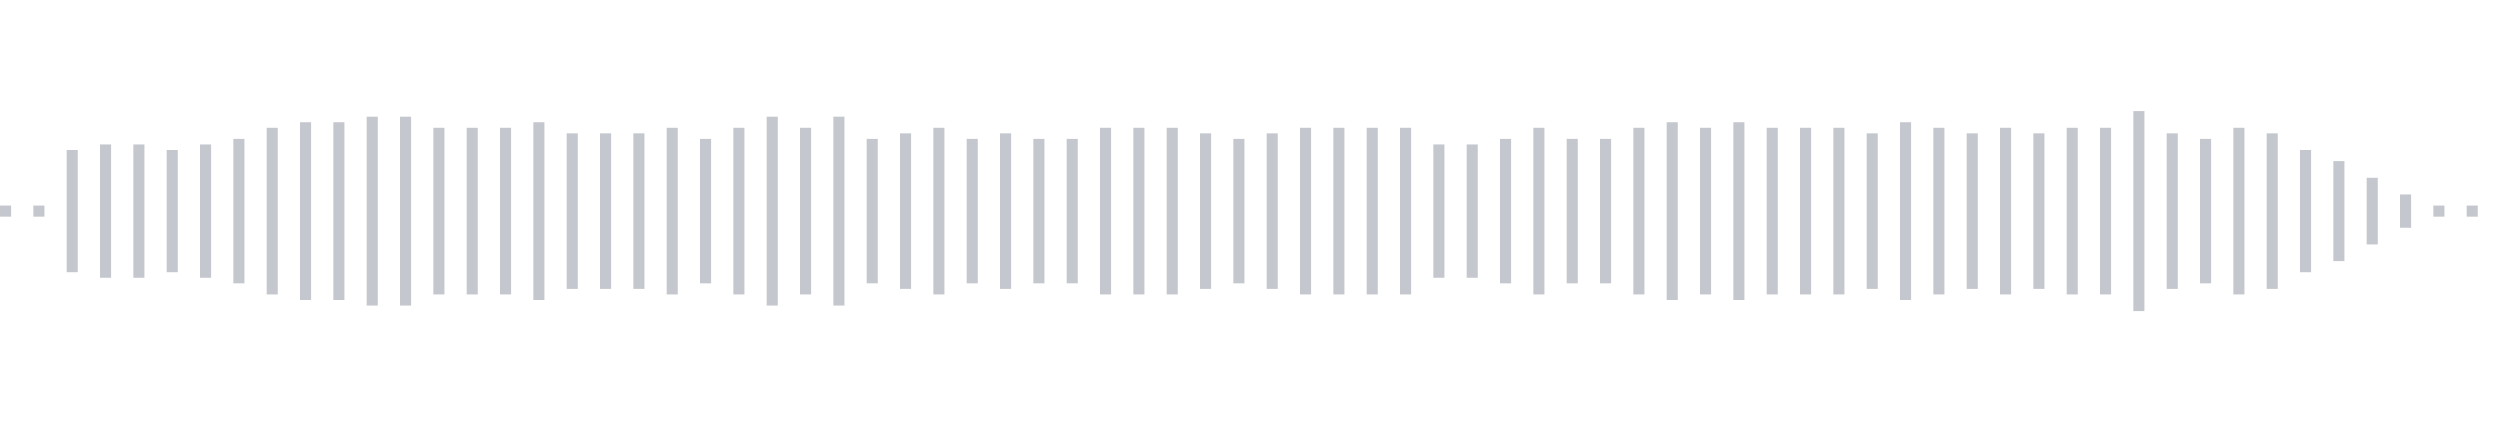 <svg xmlns="http://www.w3.org/2000/svg" xmlns:xlink="http://www.w3/org/1999/xlink" viewBox="0 0 225 38" preserveAspectRatio="none" width="100%" height="100%" fill="#C4C8CE"><g id="waveform-8b1a0db8-cae1-482f-af8e-41b63985027b"><rect x="0" y="18.5" width="1" height="1"/><rect x="3" y="18.5" width="1" height="1"/><rect x="6" y="13.5" width="1" height="11"/><rect x="9" y="13.0" width="1" height="12"/><rect x="12" y="13.0" width="1" height="12"/><rect x="15" y="13.5" width="1" height="11"/><rect x="18" y="13.0" width="1" height="12"/><rect x="21" y="12.5" width="1" height="13"/><rect x="24" y="11.5" width="1" height="15"/><rect x="27" y="11.0" width="1" height="16"/><rect x="30" y="11.0" width="1" height="16"/><rect x="33" y="10.5" width="1" height="17"/><rect x="36" y="10.5" width="1" height="17"/><rect x="39" y="11.5" width="1" height="15"/><rect x="42" y="11.5" width="1" height="15"/><rect x="45" y="11.5" width="1" height="15"/><rect x="48" y="11.0" width="1" height="16"/><rect x="51" y="12.0" width="1" height="14"/><rect x="54" y="12.0" width="1" height="14"/><rect x="57" y="12.0" width="1" height="14"/><rect x="60" y="11.5" width="1" height="15"/><rect x="63" y="12.5" width="1" height="13"/><rect x="66" y="11.5" width="1" height="15"/><rect x="69" y="10.5" width="1" height="17"/><rect x="72" y="11.5" width="1" height="15"/><rect x="75" y="10.5" width="1" height="17"/><rect x="78" y="12.5" width="1" height="13"/><rect x="81" y="12.0" width="1" height="14"/><rect x="84" y="11.5" width="1" height="15"/><rect x="87" y="12.5" width="1" height="13"/><rect x="90" y="12.0" width="1" height="14"/><rect x="93" y="12.5" width="1" height="13"/><rect x="96" y="12.5" width="1" height="13"/><rect x="99" y="11.5" width="1" height="15"/><rect x="102" y="11.5" width="1" height="15"/><rect x="105" y="11.5" width="1" height="15"/><rect x="108" y="12.0" width="1" height="14"/><rect x="111" y="12.5" width="1" height="13"/><rect x="114" y="12.0" width="1" height="14"/><rect x="117" y="11.5" width="1" height="15"/><rect x="120" y="11.5" width="1" height="15"/><rect x="123" y="11.5" width="1" height="15"/><rect x="126" y="11.5" width="1" height="15"/><rect x="129" y="13.0" width="1" height="12"/><rect x="132" y="13.0" width="1" height="12"/><rect x="135" y="12.5" width="1" height="13"/><rect x="138" y="11.5" width="1" height="15"/><rect x="141" y="12.5" width="1" height="13"/><rect x="144" y="12.5" width="1" height="13"/><rect x="147" y="11.5" width="1" height="15"/><rect x="150" y="11.0" width="1" height="16"/><rect x="153" y="11.5" width="1" height="15"/><rect x="156" y="11.0" width="1" height="16"/><rect x="159" y="11.5" width="1" height="15"/><rect x="162" y="11.5" width="1" height="15"/><rect x="165" y="11.5" width="1" height="15"/><rect x="168" y="12.0" width="1" height="14"/><rect x="171" y="11.0" width="1" height="16"/><rect x="174" y="11.5" width="1" height="15"/><rect x="177" y="12.0" width="1" height="14"/><rect x="180" y="11.5" width="1" height="15"/><rect x="183" y="12.0" width="1" height="14"/><rect x="186" y="11.5" width="1" height="15"/><rect x="189" y="11.5" width="1" height="15"/><rect x="192" y="10.0" width="1" height="18"/><rect x="195" y="12.0" width="1" height="14"/><rect x="198" y="12.5" width="1" height="13"/><rect x="201" y="11.5" width="1" height="15"/><rect x="204" y="12.0" width="1" height="14"/><rect x="207" y="13.5" width="1" height="11"/><rect x="210" y="14.5" width="1" height="9"/><rect x="213" y="16.0" width="1" height="6"/><rect x="216" y="17.5" width="1" height="3"/><rect x="219" y="18.5" width="1" height="1"/><rect x="222" y="18.5" width="1" height="1"/></g></svg>
